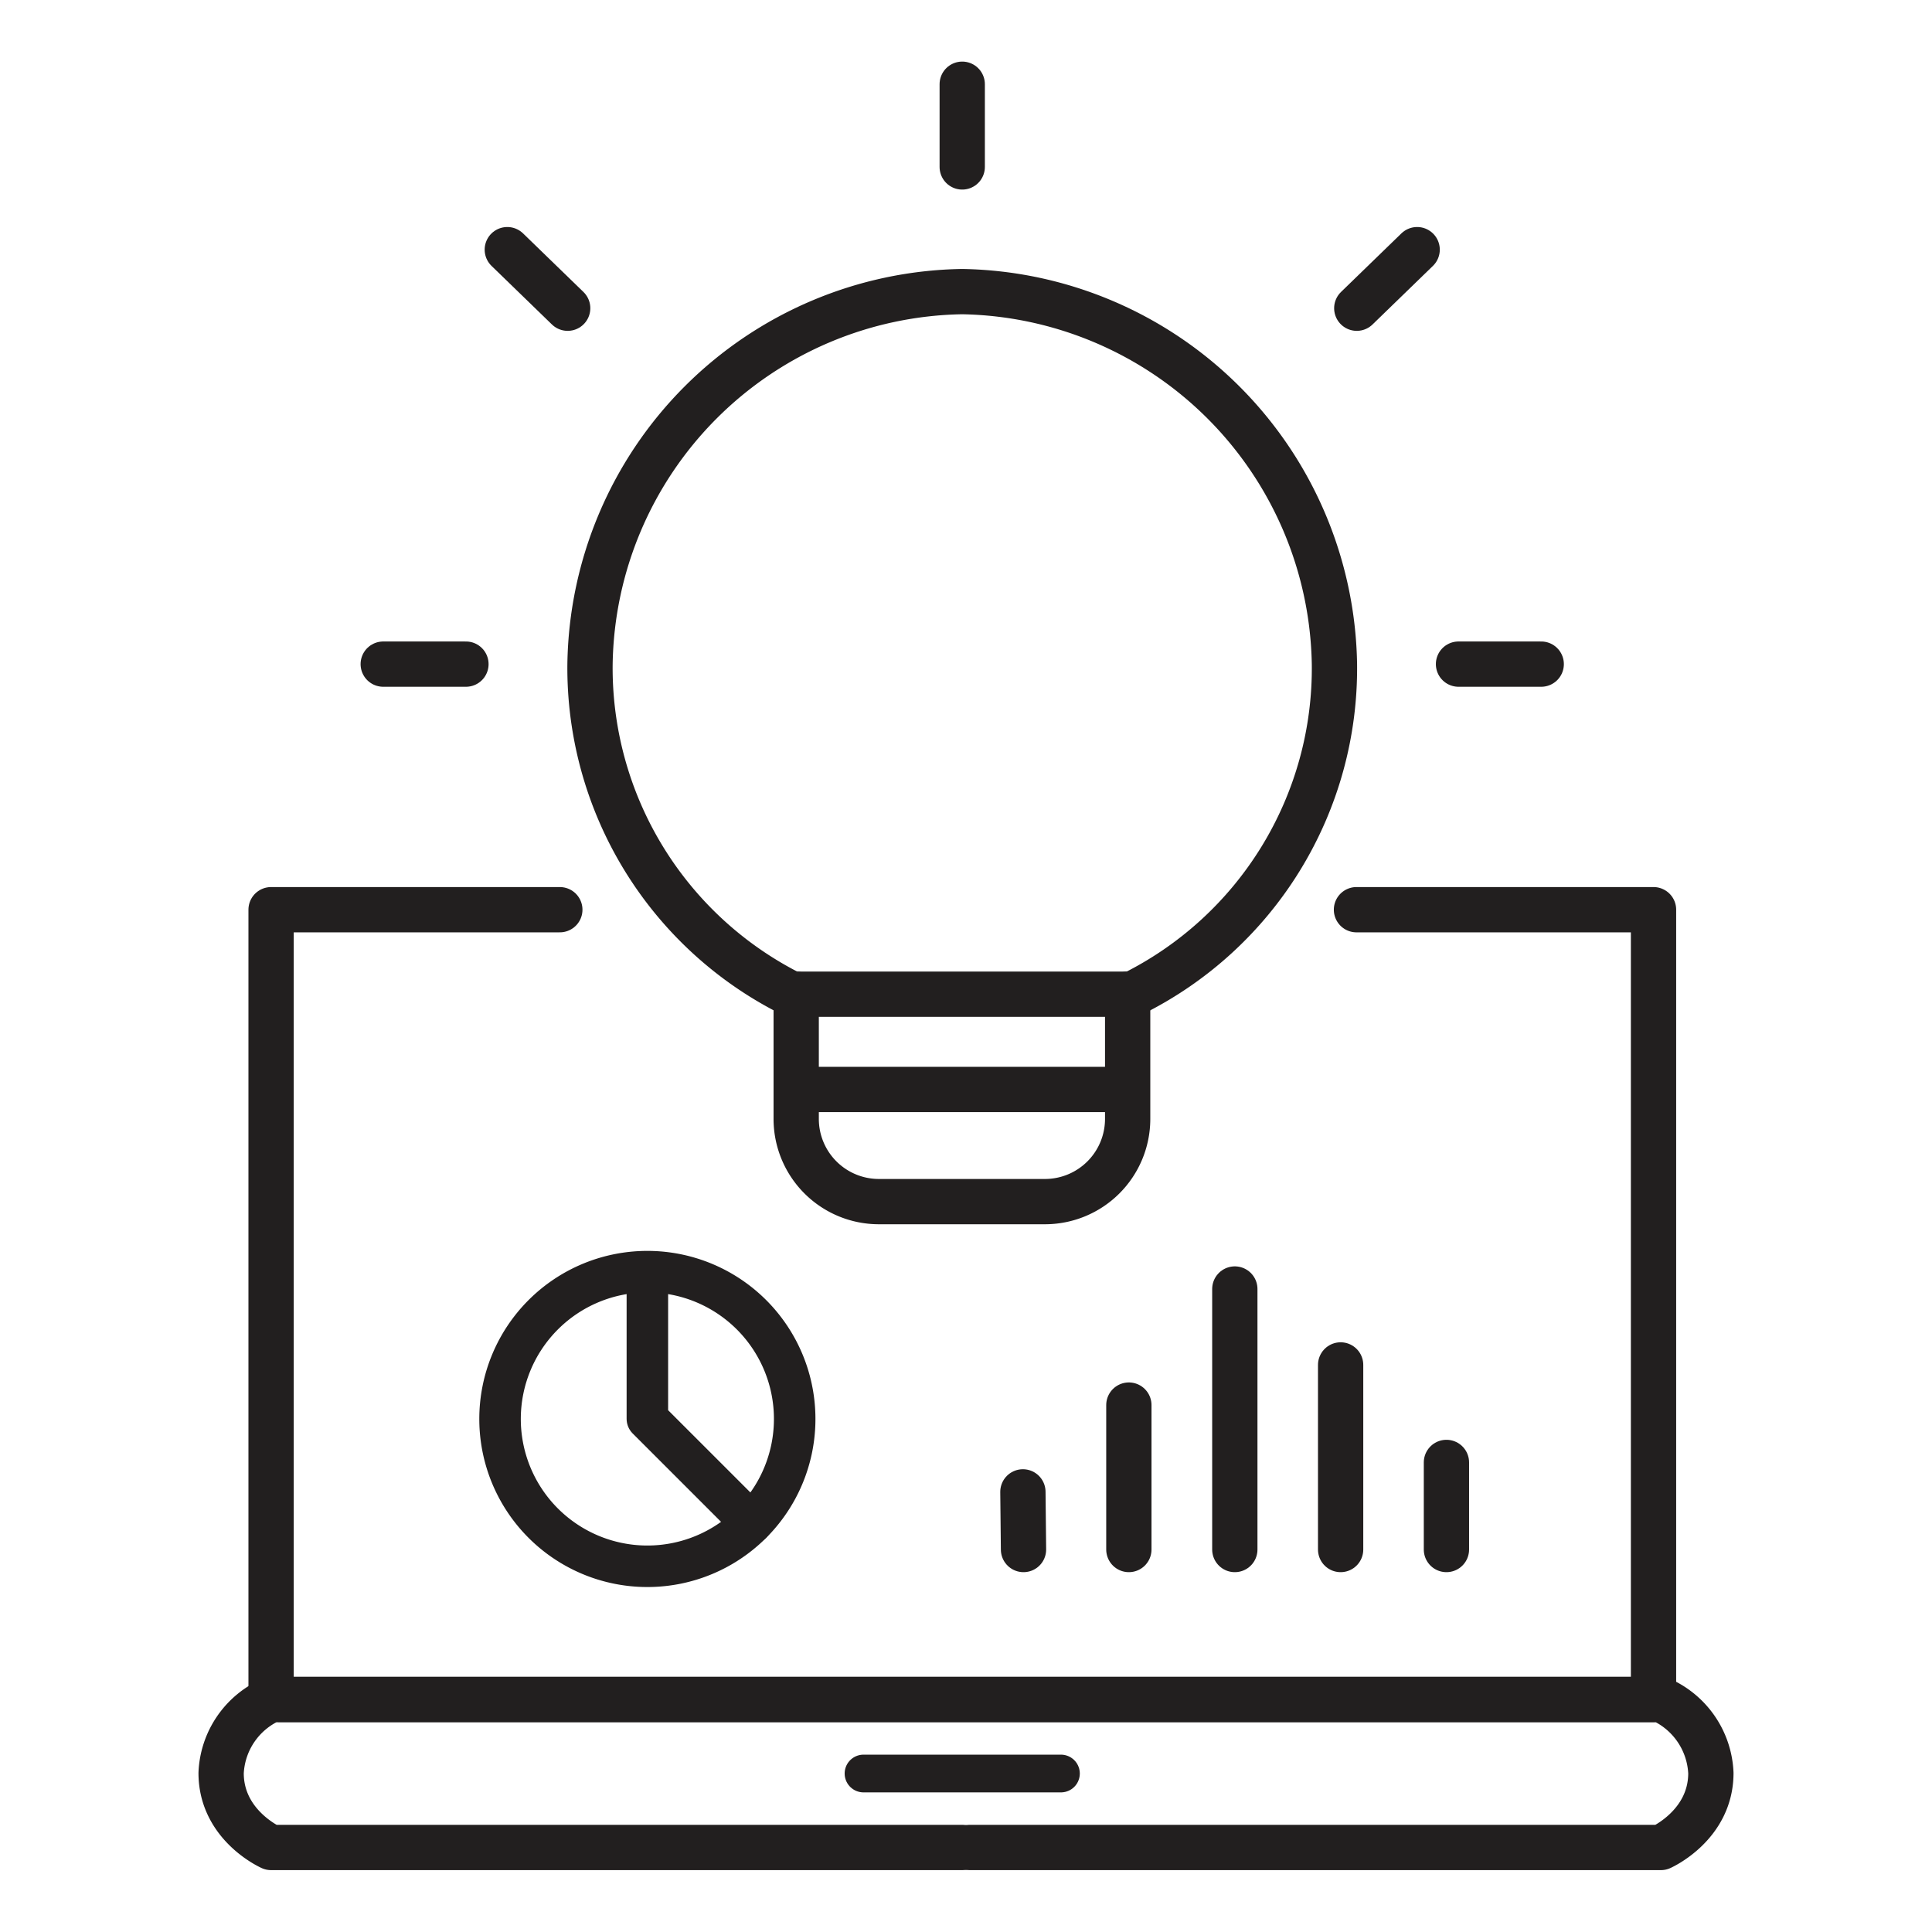 <svg id="Icons" xmlns="http://www.w3.org/2000/svg" viewBox="0 0 128 128"><defs><style>.cls-1,.cls-2,.cls-3{fill:none;stroke:#221f1f;stroke-linecap:round;stroke-linejoin:round;}.cls-1{stroke-width:2.75px;}.cls-2{stroke-width:2.5px;}.cls-3{stroke-width:3px;}</style></defs><path class="cls-1" d="M33.13,94a9.76,9.76,0,1,0,9.76-9.75A9.76,9.76,0,0,0,33.13,94Z"/><path class="cls-1" d="M42.89,84.28V94l6.9,6.9"/><line class="cls-2" x1="57.21" y1="117.5" x2="70.29" y2="117.5"/><polyline class="cls-3" points="37.09 60.27 17.96 60.27 17.96 112.59"/><path class="cls-3" d="M63.75,122.4H18.36l-.4,0s-3.31-1.46-3.31-4.93A5.58,5.58,0,0,1,18,112.59h91.55V60.27H89.87"/><path class="cls-3" d="M64.25,122.4l45.39,0,.4,0s3.31-1.46,3.31-4.93a5.6,5.6,0,0,0-3.31-4.87H18.49"/><g id="Icons-2" data-name="Icons"><g id="Work-Office-Companies_Ideas_Creativity_bulb" data-name="Work-Office-Companies Ideas Creativity bulb"><g id="Group_3" data-name="Group 3"><g id="bulb"><path id="Shape_19" data-name="Shape 19" class="cls-3" d="M74.71,65.87v8.26a5.48,5.48,0,0,1-5.48,5.48h-11a5.48,5.48,0,0,1-5.48-5.48V65.87"/><path id="Shape_20" data-name="Shape 20" class="cls-3" d="M63.75,5.58v5.48"/><path id="Shape_21" data-name="Shape 21" class="cls-3" d="M25.39,44h5.48"/><path id="Shape_22" data-name="Shape 22" class="cls-3" d="M33.61,16.54l4,3.88"/><path id="Shape_23" data-name="Shape 23" class="cls-3" d="M102.11,44H96.63"/><path id="Shape_24" data-name="Shape 24" class="cls-3" d="M93.89,16.54l-4,3.88"/><path id="Shape_25" data-name="Shape 25" class="cls-3" d="M52.46,65.87H75A24.08,24.08,0,0,0,88.41,44,25.1,25.1,0,0,0,63.75,19.32,25.06,25.06,0,0,0,39.09,44,24.16,24.16,0,0,0,52.46,65.87Z"/></g></g></g></g><path class="cls-3" d="M53.23,72.18h21"/><line class="cls-3" x1="74.79" y1="93.09" x2="74.79" y2="102.66"/><line class="cls-3" x1="67.77" y1="98.84" x2="67.81" y2="102.66"/><line class="cls-3" x1="81.81" y1="85.4" x2="81.81" y2="102.66"/><line class="cls-3" x1="88.82" y1="90.43" x2="88.82" y2="102.66"/><line class="cls-3" x1="95.83" y1="96.89" x2="95.83" y2="102.66"/></svg>